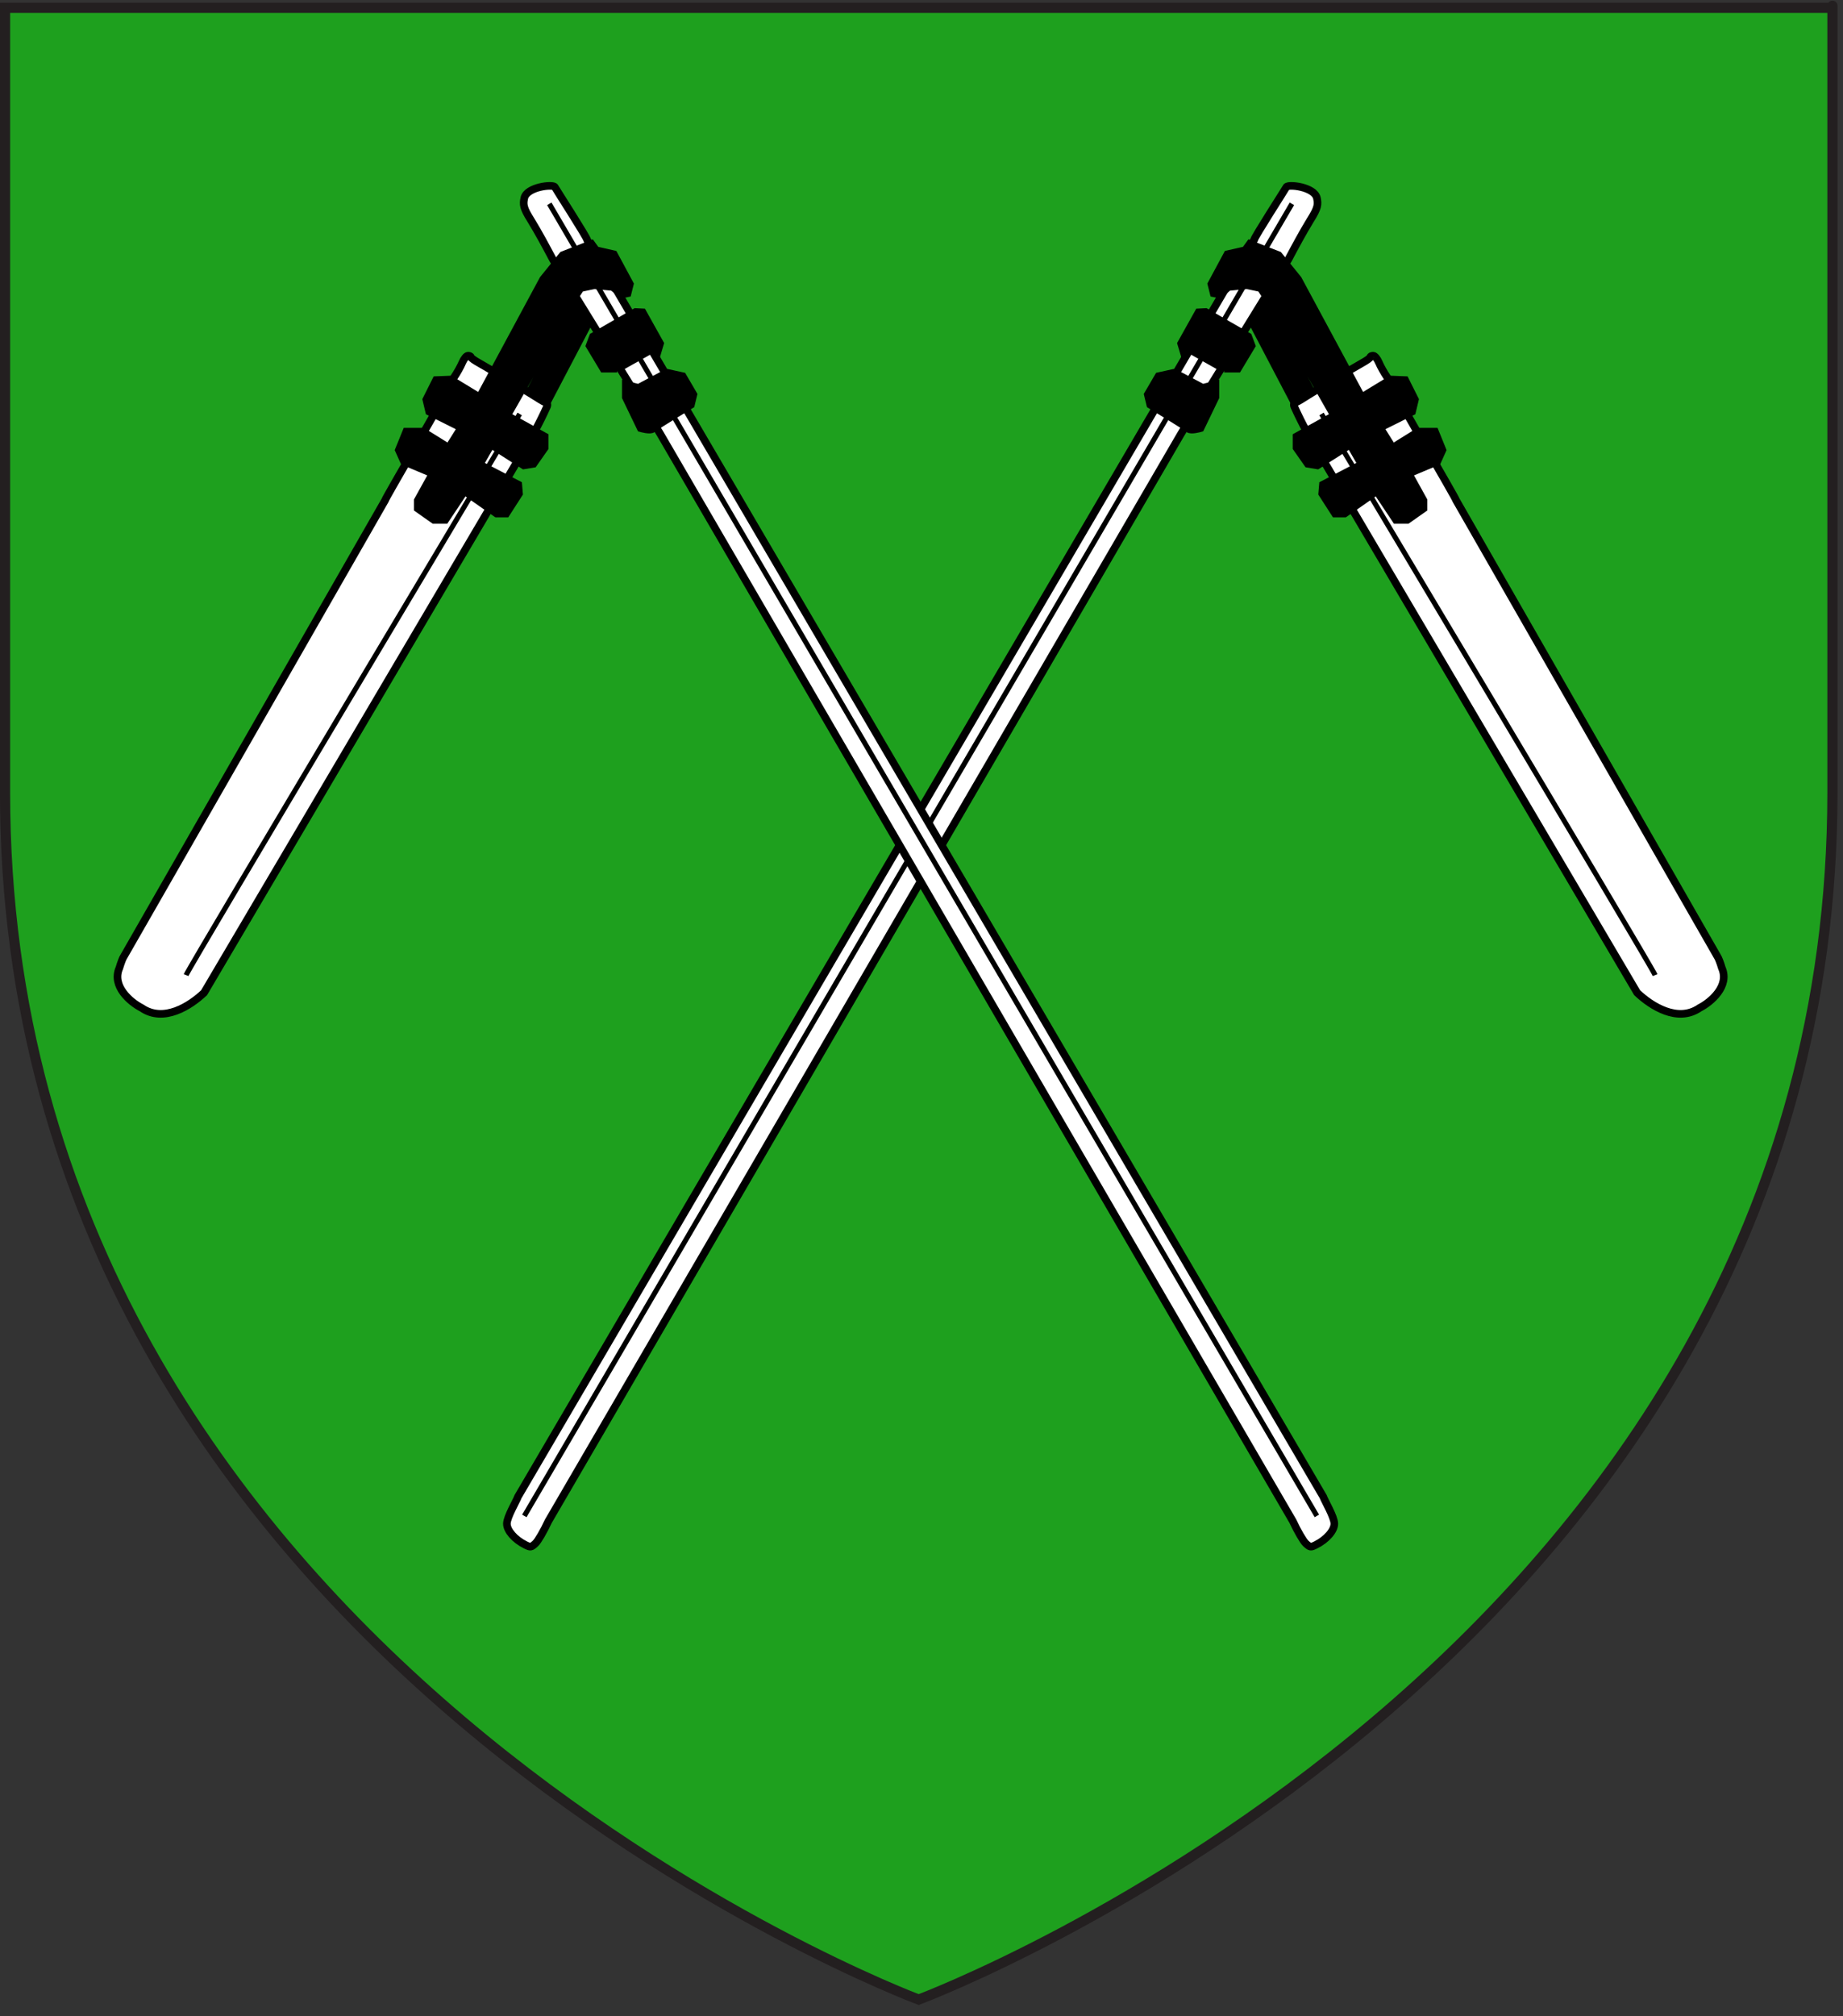<?xml version="1.0" encoding="utf-8"?>
<!-- Generator: Adobe Illustrator 15.1.0, SVG Export Plug-In . SVG Version: 6.00 Build 0)  -->
<!DOCTYPE svg PUBLIC "-//W3C//DTD SVG 1.1//EN" "http://www.w3.org/Graphics/SVG/1.1/DTD/svg11.dtd">
<svg version="1.1" id="svg2" xmlns:svg="http://www.w3.org/2000/svg"
	 xmlns="http://www.w3.org/2000/svg" xmlns:xlink="http://www.w3.org/1999/xlink" x="0px" y="0px" width="181.417px"
	 height="198.425px" viewBox="0 0 181.417 198.425" enable-background="new 0 0 181.417 198.425" xml:space="preserve">
<rect x="0" y="0" width="181.417" height="198.425" fill="#333333" stroke="none"/>
<path id="path1411" fill="#1EA01E" stroke="#231F20" d="M0.496,77.985V0.769h179.88c0,0,0-8.034,0,77.216
	c0,85.252-89.945,118.796-89.945,118.796S0.496,163.237,0.496,77.985z"/>
<g id="Fleaux">
	<g id="g1922_1_">
		<path id="path1924_1_" fill="#FFFFFF" stroke="#000000" stroke-width="0.75" d="M123.447,23.61c0-0.233,3.105-5.045,3.176-5.199
			c0.143-0.31,2.779-0.035,3.01,1.096c0.125,0.605,0.109,0.951-0.639,2.134c-0.775,1.267-1.476,2.578-2.173,3.89l-10.555,17.142
			L53.982,149.696c-0.453,0.978-1.027,1.964-1.274,2.193c-0.423,0.392-0.481,0.399-1,0.141c-1.045-0.521-1.817-1.41-1.812-2.083
			c0.008-0.674,0.953-2.248,1.1-2.669L123.447,23.61z M161.154,97.694c1.371,1.299,3.982,2.992,6.154,1.492
			c1.103-0.562,2.966-2.143,2.185-3.921c-0.149-0.506-0.345-1.011-0.433-1.123l-25.709-44.879
			c-0.075-0.298-5.515-9.543-5.918-10.483c-0.227-0.529-0.639-1.291-0.914-1.693c-0.275-0.401-0.629-1.034-0.785-1.407
			c-0.155-0.372-0.408-0.677-0.564-0.677c-0.154,0-0.281,0.062-0.281,0.14s-0.368,0.341-0.817,0.587
			c-0.493,0.27-4.784,2.817-5.286,3.148c-0.503,0.331-1.05,0.654-1.216,0.718c-0.211,0.081-0.259,0.214-0.159,0.44
			c0.269,0.614,0.936,1.96,1.106,2.232c0.095,0.149,0.221,0.395,0.282,0.545L161.154,97.694z"/>
		<path id="path1926_1_" fill="none" stroke="#000000" stroke-width="0.5" d="M130.084,40.739c0,0,32.473,54.305,32.839,55.223"/>
		<path id="path1928_1_" stroke="#000000" stroke-width="0.75" d="M118.388,38.171l-2.291-1.216l-0.594-0.256l-1.461,0.322
			l-1.056,1.805l0.243,1.002c0,0,3.533,2.139,3.76,2.364c0.225,0.226,1.184-0.057,1.184-0.057l1.467-3.046v-1.24L118.388,38.171z
			 M120.552,36.335l-3.412-1.921l-0.551,0.464l-0.319-1.071l1.712-3.067l0.695-0.035l4.188,2.416l0.338,0.902l-1.354,2.256h-1.354
			 M140.125,50.042v-0.789l-1.467-2.651l2.82-1.185l0.508-1.128l-0.733-1.805h-1.636l-2.538,1.579l-1.241-1.975l3.158-1.579
			l0.282-1.185l-0.959-1.918l-1.41-0.056l-2.876,1.748l-6.261-11.619l-1.919-2.369l-2.83-1.103l-0.451,0.62l-1.75,0.396
			l-1.578,2.933l0.225,0.902l0.564,0.113l0.902-0.733l1.805-0.17l1.354,0.282l0.688,1.047l6.543,11.506l-3.701,2.054v1.105
			l1.106,1.579l0.947,0.158l3.227-2.054l1.128,1.966l-3.807,1.983l-0.074,0.88l1.264,1.962h0.947l3.159-2.211l1.896,2.843h1.105
			L140.125,50.042z M127.367,39.518l-4.068-7.76l1.146-1.854l4.671,8.711L127.367,39.518z"/>
		<path id="path1930_1_" stroke="#000000" stroke-width="0.5" d="M51.613,149.185l75.556-129.126L51.613,149.185z"/>
	</g>
	<g id="g1922">
		<path id="path1924" fill="#FFFFFF" stroke="#000000" stroke-width="0.75" d="M130.246,147.278c0.146,0.421,1.092,1.995,1.1,2.669
			c0.006,0.673-0.767,1.562-1.812,2.083c-0.519,0.259-0.577,0.251-1-0.141c-0.247-0.229-0.821-1.216-1.274-2.193L64.975,42.671
			L54.42,25.53c-0.697-1.312-1.397-2.623-2.173-3.89c-0.748-1.183-0.763-1.528-0.639-2.134c0.231-1.131,2.868-1.405,3.01-1.096
			c0.071,0.154,3.177,4.966,3.177,5.199L130.246,147.278z M52.443,42.813c0.061-0.15,0.188-0.396,0.282-0.545
			c0.17-0.272,0.838-1.618,1.107-2.232c0.1-0.227,0.051-0.359-0.16-0.44c-0.166-0.063-0.713-0.387-1.215-0.718
			s-4.794-2.879-5.287-3.148c-0.449-0.246-0.817-0.51-0.817-0.587s-0.127-0.14-0.282-0.14c-0.155,0-0.409,0.305-0.564,0.677
			c-0.155,0.373-0.509,1.006-0.784,1.407c-0.276,0.402-0.688,1.164-0.915,1.693c-0.403,0.94-5.843,10.186-5.917,10.483
			l-25.71,44.879c-0.088,0.112-0.282,0.617-0.432,1.123c-0.781,1.778,1.082,3.358,2.185,3.921c2.171,1.5,4.783-0.193,6.154-1.492
			L52.443,42.813z"/>
		<path id="path1926" fill="none" stroke="#000000" stroke-width="0.5" d="M18.317,95.961c0.367-0.918,32.839-55.223,32.839-55.223"
			/>
		<path id="path1928" stroke="#000000" stroke-width="0.75" d="M61.601,37.85v1.24l1.467,3.046c0,0,0.958,0.282,1.184,0.057
			c0.226-0.226,3.759-2.364,3.759-2.364l0.243-1.002l-1.055-1.805L65.738,36.7l-0.594,0.256l-2.291,1.216L61.601,37.85z
			 M60.746,36.279h-1.354l-1.354-2.256l0.338-0.902l4.188-2.416l0.695,0.035l1.712,3.067l-0.32,1.071l-0.551-0.464l-3.412,1.921
			 M42.719,51.169h1.105l1.896-2.843l3.159,2.211h0.948l1.263-1.962l-0.073-0.88l-3.807-1.983l1.128-1.966l3.227,2.054l0.947-0.158
			l1.106-1.579v-1.105l-3.7-2.054l6.543-11.506l0.688-1.047l1.354-0.282l1.805,0.17l0.902,0.733l0.564-0.113l0.226-0.902
			l-1.579-2.933l-1.749-0.396l-0.451-0.62l-2.831,1.103l-1.918,2.369l-6.26,11.619l-2.876-1.748l-1.41,0.056l-0.959,1.918
			l0.282,1.185l3.159,1.579l-1.241,1.975l-2.538-1.579h-1.636l-0.733,1.805l0.507,1.128l2.821,1.185l-1.467,2.651v0.789
			L42.719,51.169z M52.125,38.616l4.671-8.711l1.146,1.854l-4.068,7.76L52.125,38.616z"/>
		<path id="path1930" stroke="#000000" stroke-width="0.5" d="M54.072,20.059l75.555,129.126L54.072,20.059z"/>
	</g>
</g>
</svg>

